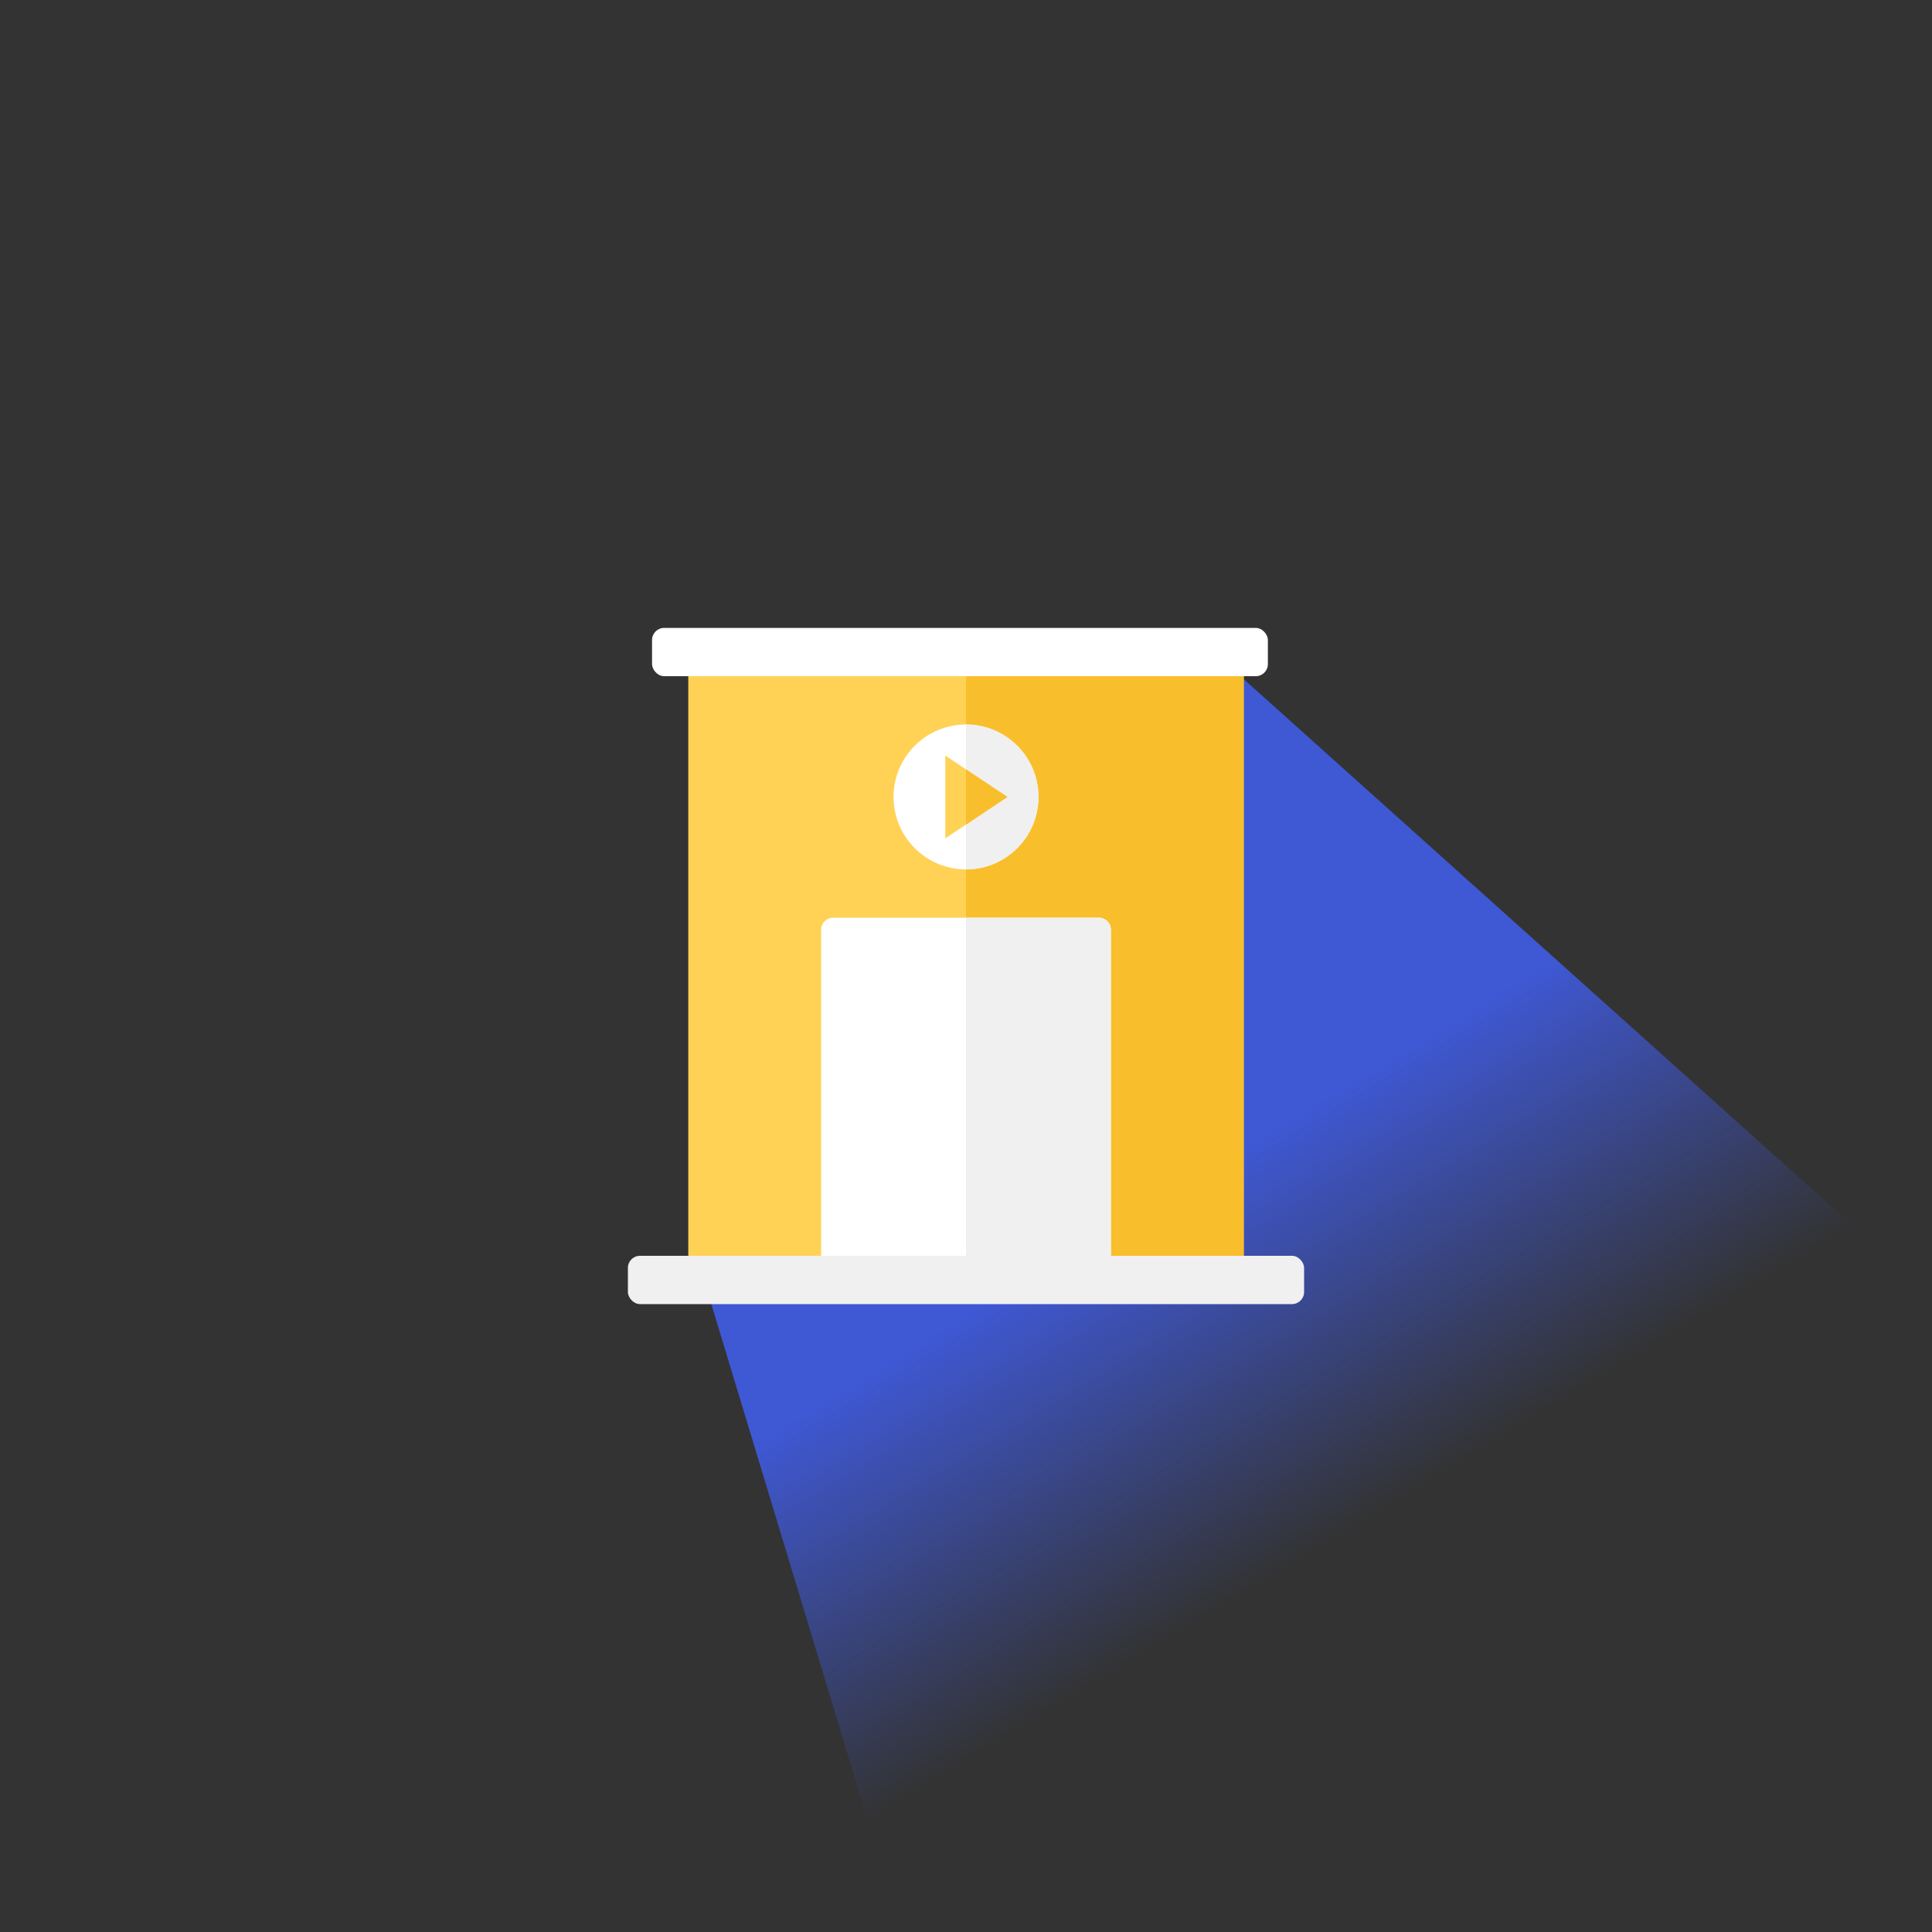<svg width="160" height="160" viewBox="0 0 160 160" fill="none" xmlns="http://www.w3.org/2000/svg">
<rect x="0" y="0" width="160" height="160" fill="#333333" stroke="none"/>
<g clip-path="url(#clip0_8902_5263)">
<path d="M58 105L100.5 54L189.372 133.751V224.751H94.267L58 105Z" fill="url(#paint0_linear_8902_5263)"/>
<rect x="57" y="56" width="46" height="48" fill="#FFD255"/>
<rect x="54" y="52" width="51" height="4" rx="1" fill="white"/>
<rect x="52" y="104" width="56" height="4" rx="1" fill="#F0F0F0"/>
<rect x="80" y="56" width="23" height="48" fill="#F9BE2C"/>
<path d="M68 77C68 76.448 68.448 76 69 76H91C91.552 76 92 76.448 92 77V104H68V77Z" fill="white"/>
<path d="M80 76H91C91.552 76 92 76.448 92 77V104H80V76Z" fill="#F0F0F0"/>
<ellipse cx="80" cy="66" rx="6" ry="6" fill="white"/>
<path d="M80 60.001C81.591 60.001 83.117 60.633 84.243 61.758C85.368 62.883 86 64.409 86 66.001C86 67.592 85.368 69.118 84.243 70.243C83.117 71.368 81.591 72 80 72L80 66.001V60.001Z" fill="#F0F0F0"/>
<path d="M78.286 62.572L83.429 66L78.286 69.429V62.572Z" fill="#FFD255"/>
<path d="M80 63.716L83.429 66L80 68.293V63.716Z" fill="#F9BE2C"/>
</g>
<defs>
<linearGradient id="paint0_linear_8902_5263" x1="94.493" y1="100.063" x2="111.012" y2="127.354" gradientUnits="userSpaceOnUse">
<stop stop-color="#3F58D4"/>
<stop offset="1" stop-color="#3F58D4" stop-opacity="0"/>
</linearGradient>
<clipPath id="clip0_8902_5263">
<rect width="160" height="160" rx="80" fill="white"/>
</clipPath>
</defs>
</svg>
